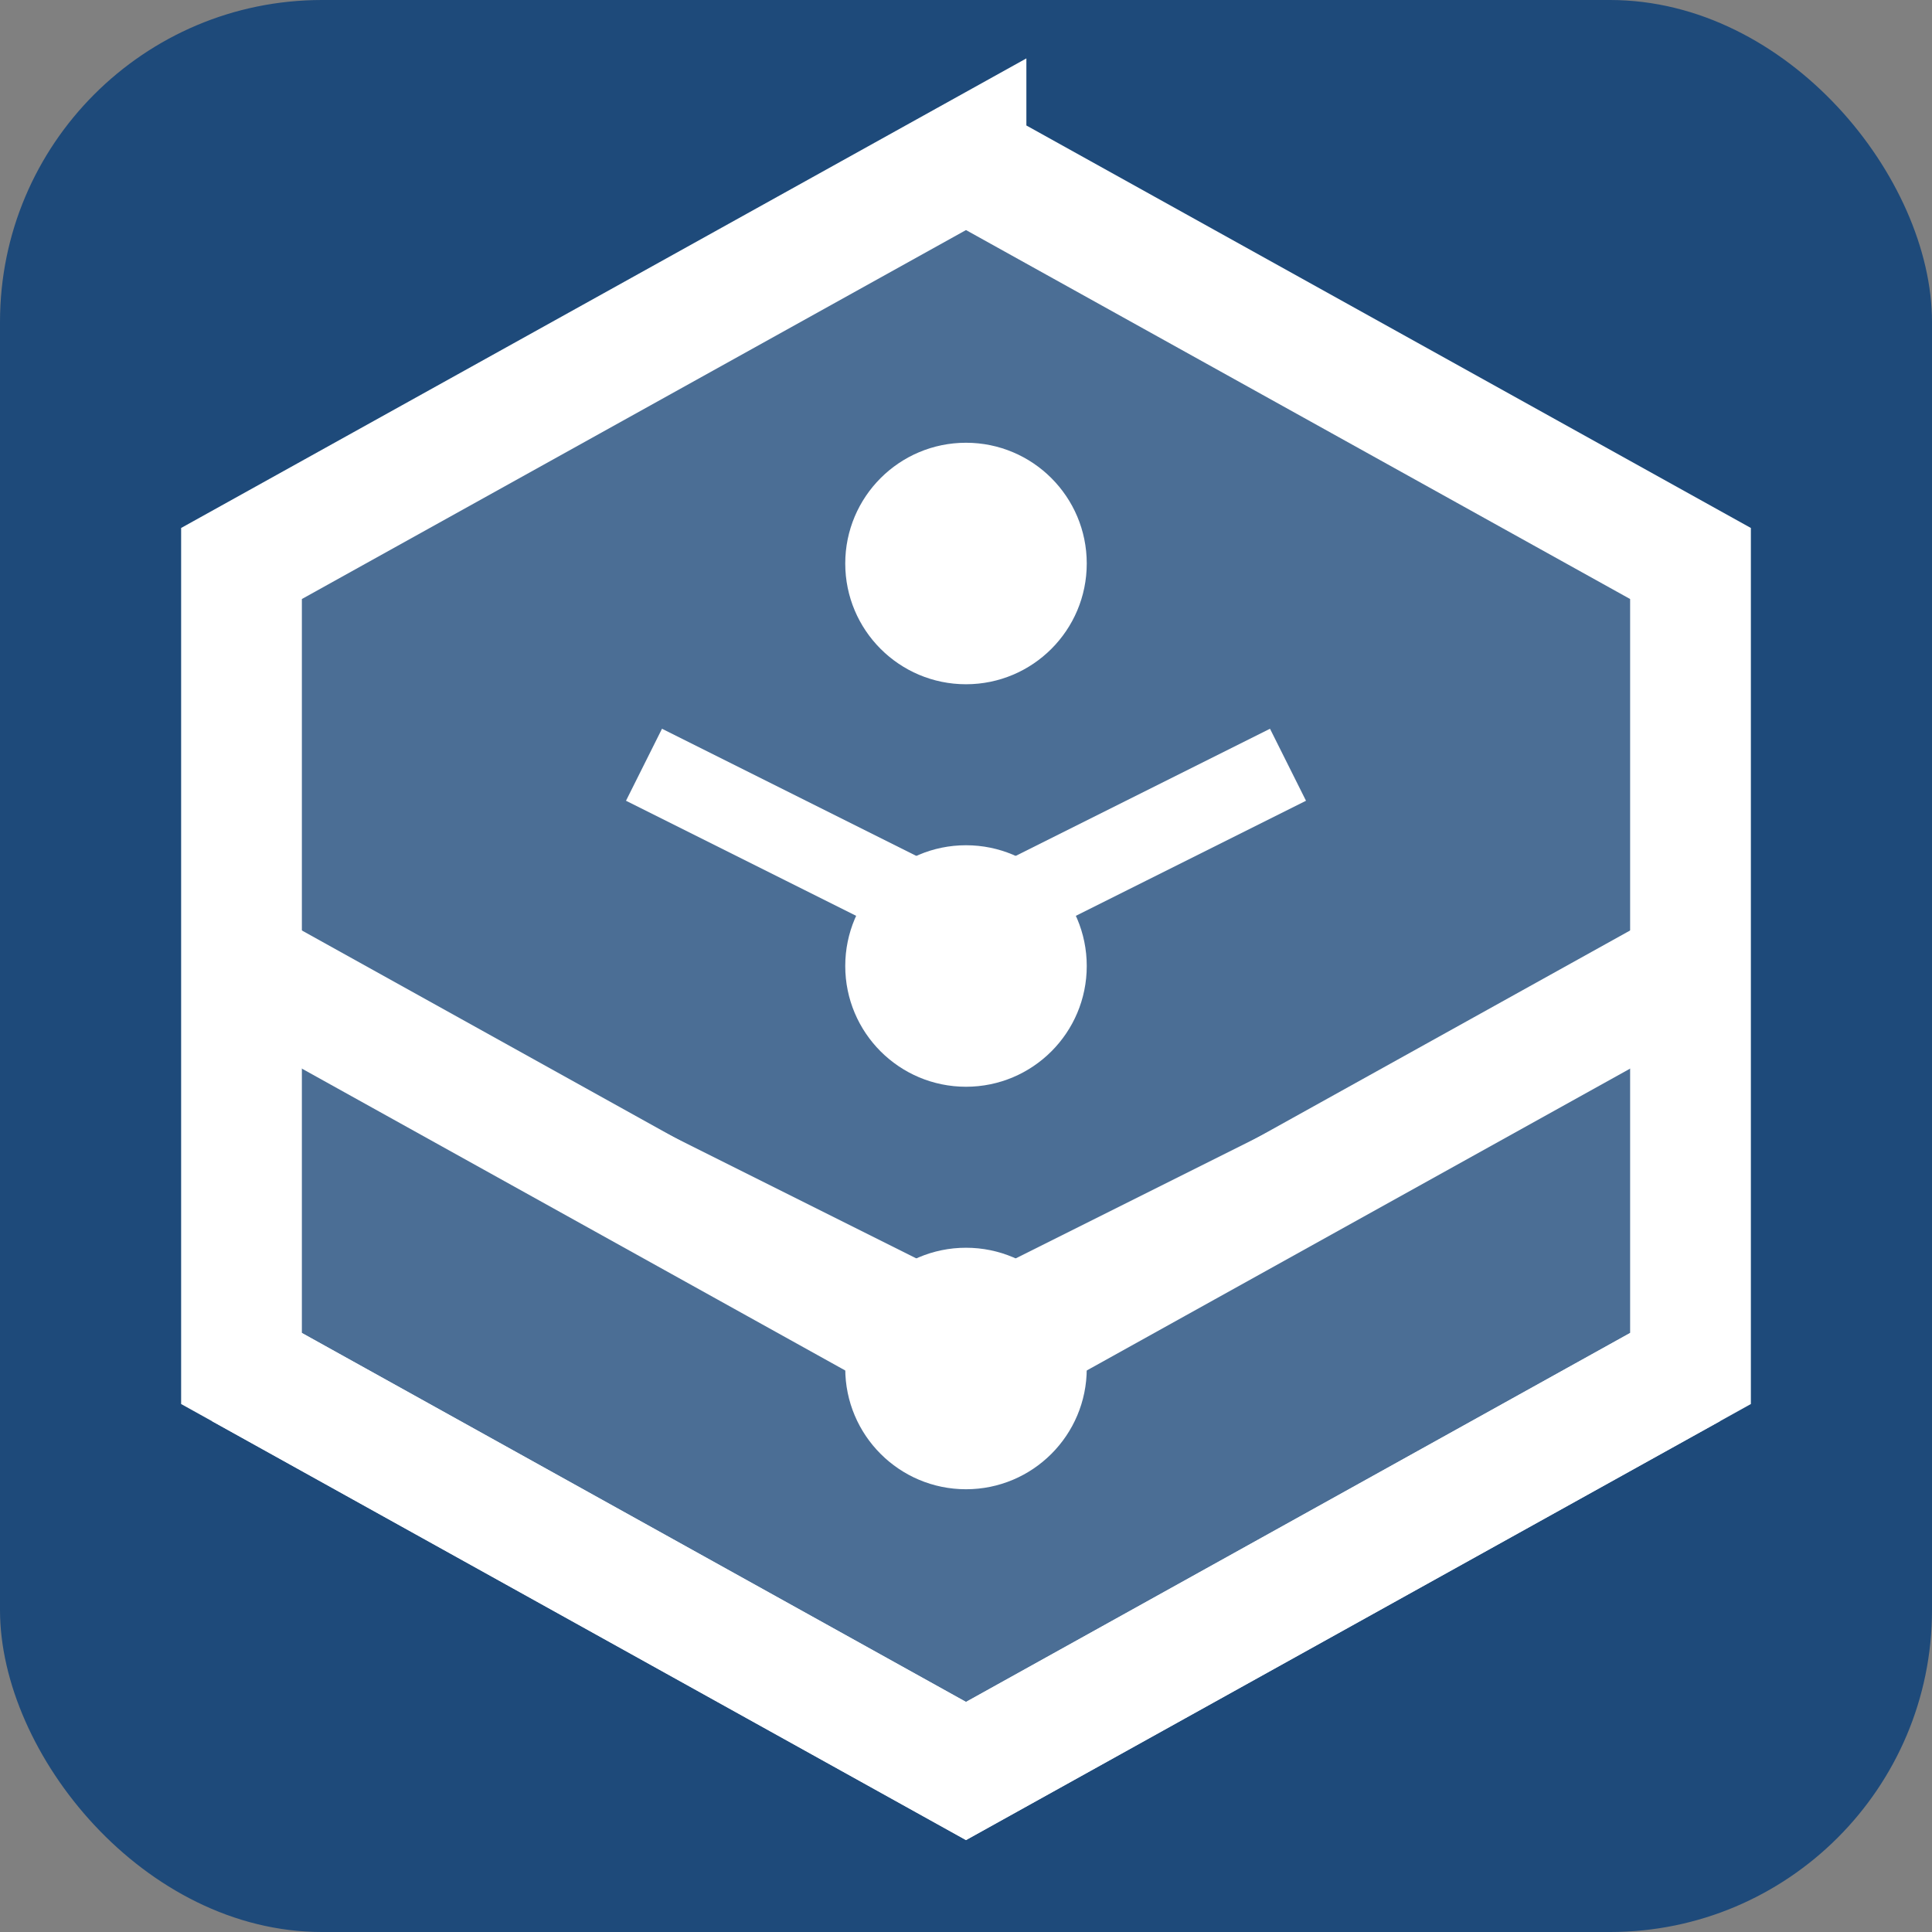 <svg width="32" height="32" viewBox="0 0 24 24" fill="none" xmlns="http://www.w3.org/2000/svg">
  <rect x="0" y="0" width="24" height="24" fill="#808080" stroke="none"/>
  <rect width="24" height="24" rx="4" fill="#1e4a7a"/>
  <path d="M12 2L3 7v10l9 5 9-5V7l-9-5z" fill="white" opacity="0.2"/>
  <path d="M12 2L3 7v10l9 5 9-5V7l-9-5z" stroke="white" stroke-width="1.5" fill="none"/>
  <path d="M3 12l9 5 9-5M3 17l9 5 9-5" stroke="white" stroke-width="1.5" fill="none"/>
  <circle cx="12" cy="7" r="1.5" fill="white"/>
  <circle cx="12" cy="12" r="1.5" fill="white"/>
  <circle cx="12" cy="17" r="1.5" fill="white"/>
  <path d="M8 9.5l4 2M16 9.5l-4 2M8 14.5l4 2M16 14.5l-4 2" stroke="white" stroke-width="1" fill="none"/>
</svg>


